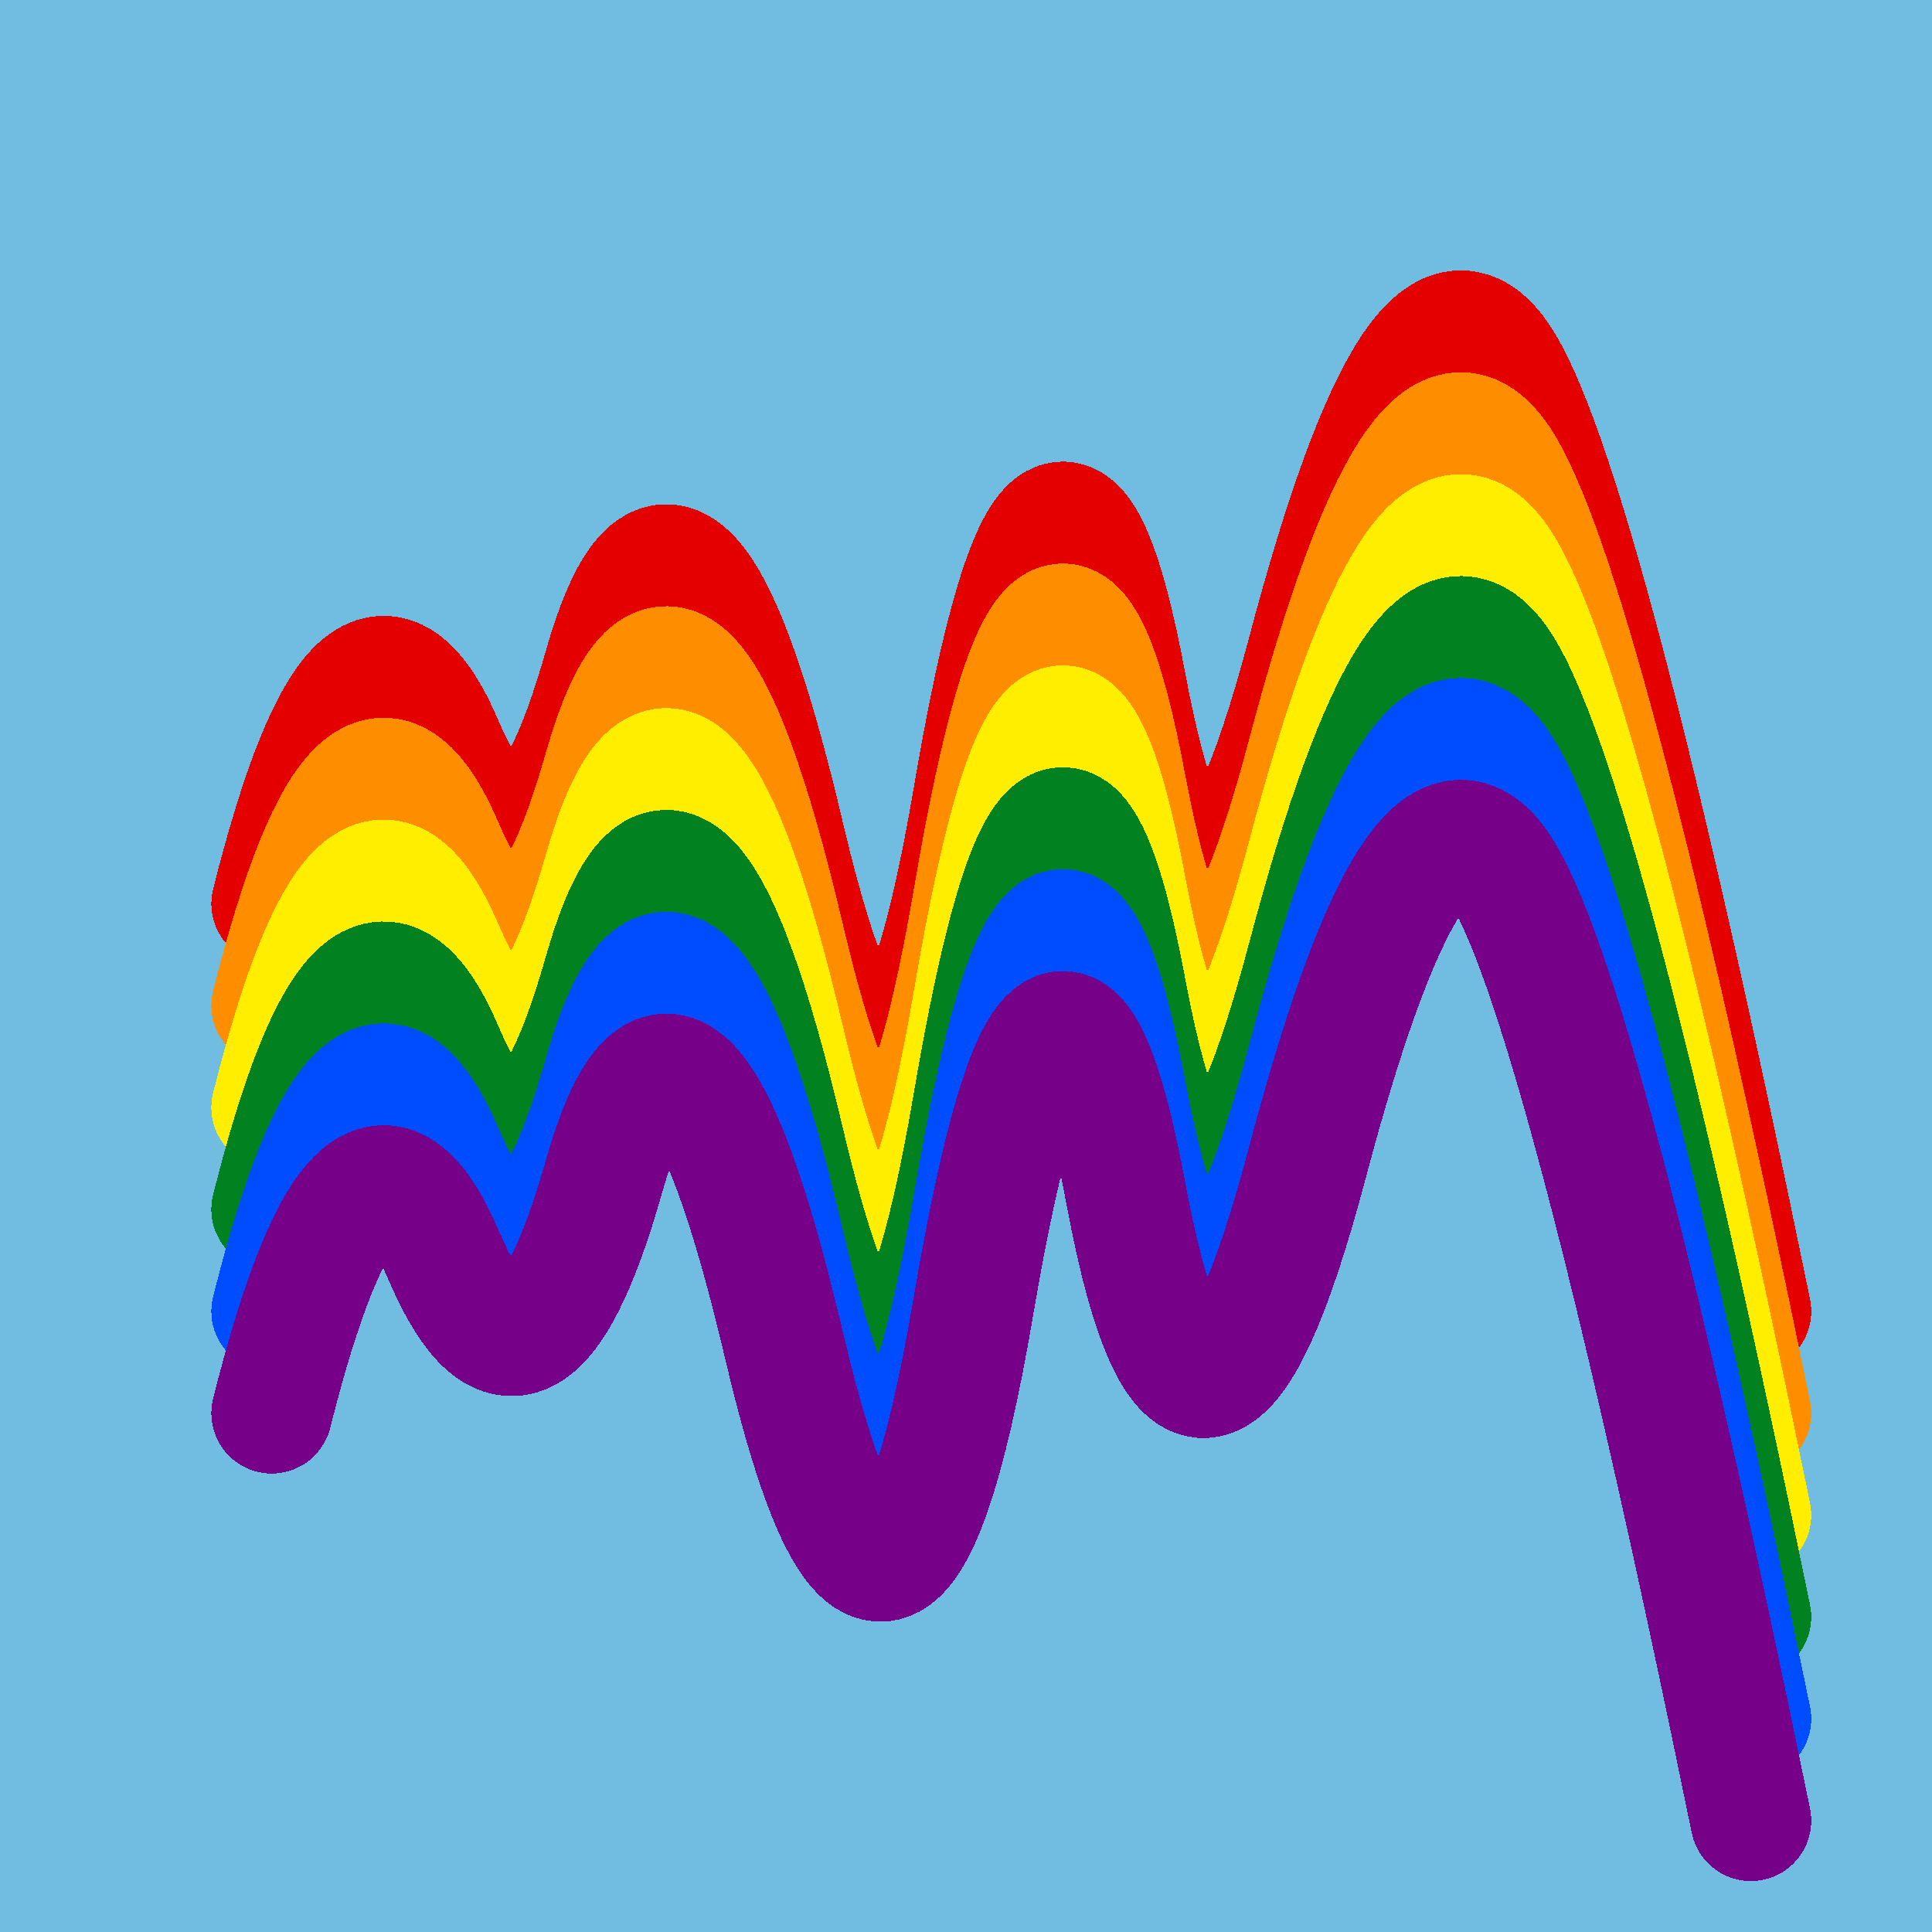 <svg width="1024" height="1024" viewBox="0 0 1024 1024" xmlns="http://www.w3.org/2000/svg" shape-rendering="crispEdges">
<rect width="1024" height="1024" fill="#71BCE1" />
<path d="M144,479 Q191,292,235,395,279,498,320,354,361,210,416,445,472,681,516,422,560,164,597,364,635,565,693,346,751,127,794,189,837,251,928,695" fill="transparent" stroke="#E50000" stroke-width="64" stroke-linecap="round" transform="translate(0,0)"/>
<path d="M144,479 Q191,292,235,395,279,498,320,354,361,210,416,445,472,681,516,422,560,164,597,364,635,565,693,346,751,127,794,189,837,251,928,695" fill="transparent" stroke="#FF8D00" stroke-width="64" stroke-linecap="round" transform="translate(0,54)"/>
<path d="M144,479 Q191,292,235,395,279,498,320,354,361,210,416,445,472,681,516,422,560,164,597,364,635,565,693,346,751,127,794,189,837,251,928,695" fill="transparent" stroke="#FFEE00" stroke-width="64" stroke-linecap="round" transform="translate(0,108)"/>
<path d="M144,479 Q191,292,235,395,279,498,320,354,361,210,416,445,472,681,516,422,560,164,597,364,635,565,693,346,751,127,794,189,837,251,928,695" fill="transparent" stroke="#028121" stroke-width="64" stroke-linecap="round" transform="translate(0,162)"/>
<path d="M144,479 Q191,292,235,395,279,498,320,354,361,210,416,445,472,681,516,422,560,164,597,364,635,565,693,346,751,127,794,189,837,251,928,695" fill="transparent" stroke="#004CFF" stroke-width="64" stroke-linecap="round" transform="translate(0,216)"/>
<path d="M144,479 Q191,292,235,395,279,498,320,354,361,210,416,445,472,681,516,422,560,164,597,364,635,565,693,346,751,127,794,189,837,251,928,695" fill="transparent" stroke="#770088" stroke-width="64" stroke-linecap="round" transform="translate(0,270)"/>
</svg>